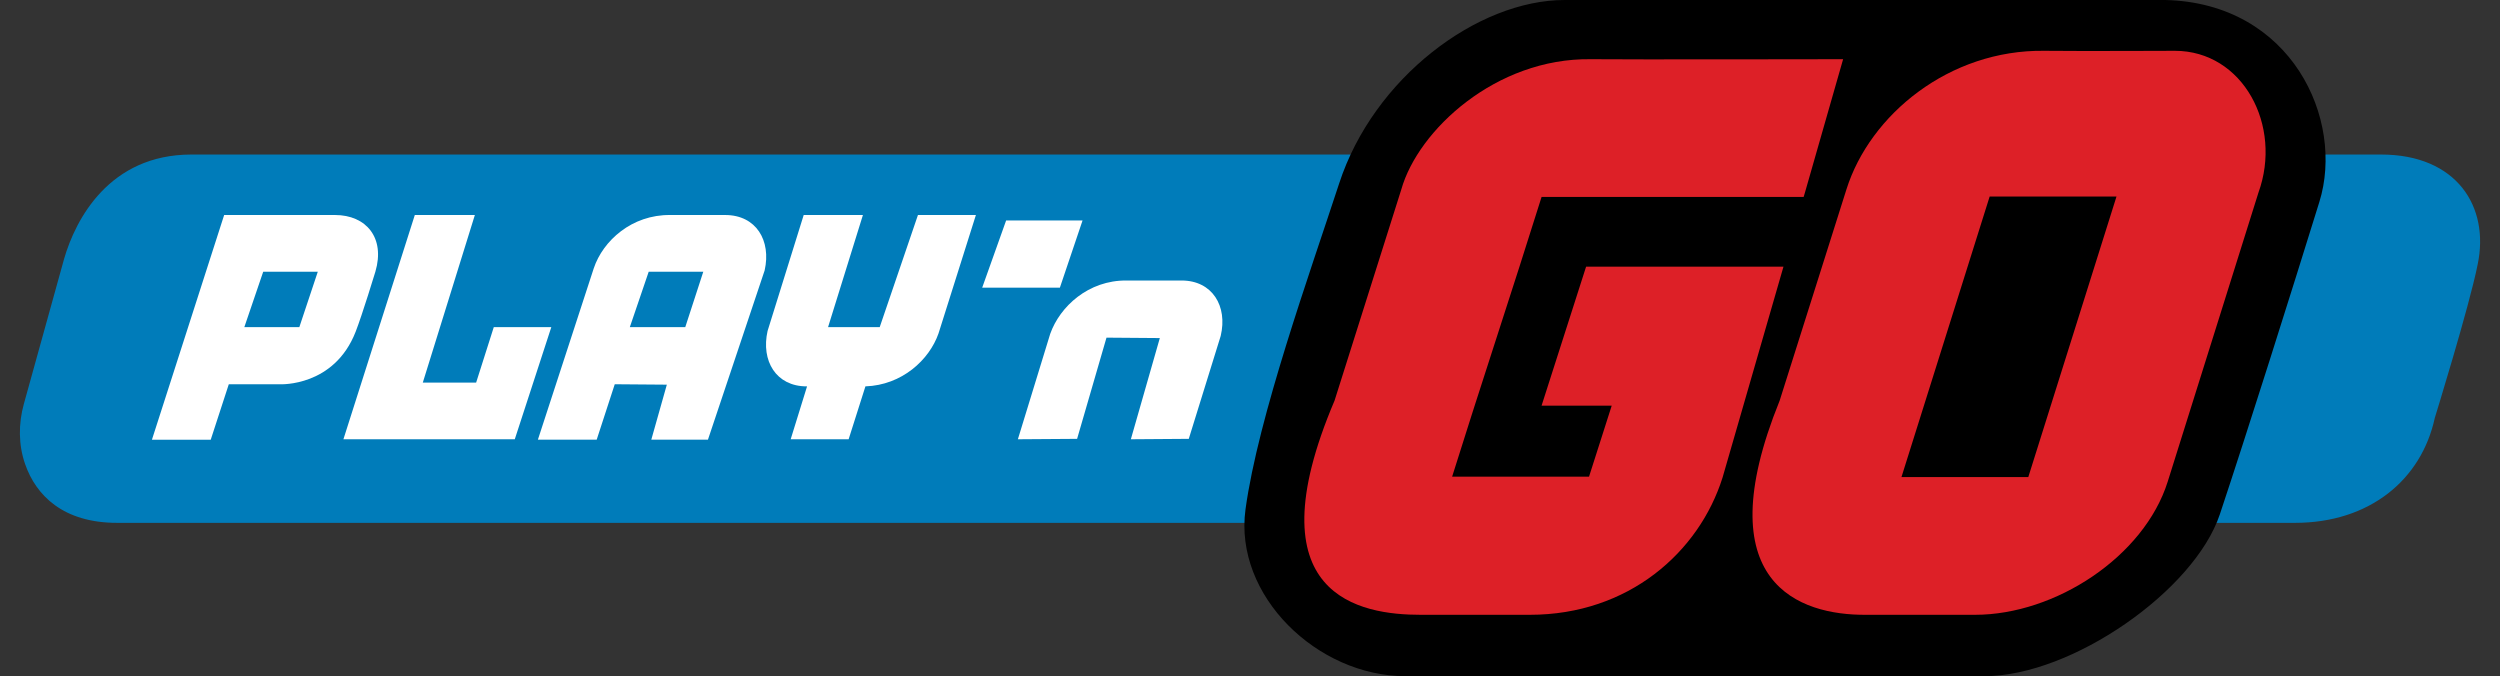 <?xml version="1.0" encoding="utf-8"?>
<!-- Generator: Adobe Illustrator 24.3.0, SVG Export Plug-In . SVG Version: 6.00 Build 0)  -->
<svg version="1.1" id="Layer_1" xmlns="http://www.w3.org/2000/svg" xmlns:xlink="http://www.w3.org/1999/xlink" x="0px" y="0px"
	 viewBox="0 0 125.715 34" style="enable-background:new 0 0 125.715 34;" xml:space="preserve">
<rect x="0" y="0" width="125.715" height="34" fill="#333333" stroke="none"/>
<style type="text/css">
	.st0{fill:#007CBA;}
	.st1{fill:#DD2027;}
	.st2{fill:#FFFFFF;}
</style>
<g>
	<path id="XMLID_35_" class="st0" d="M115.405,26.292H5.887c-2.703,0-4.076-1.373-4.625-2.957c-0.338-0.971-0.338-2.027-0.063-3.02
		l2.027-7.307c0.57-1.964,2.26-5.237,6.399-5.237c0,0,82.593,0,110.109,0c3.801,0,5.47,2.619,4.857,5.533
		c-0.422,2.112-2.154,7.708-2.154,7.708C121.761,24.138,119.143,26.292,115.405,26.292z"/>
	<path id="XMLID_36_" d="M99.799,34c-7.286,0-21.857,0-29.143,0c-4.393,0-8.616-4.034-8.025-8.384
		c0.634-4.646,3.252-11.932,4.709-16.388C69.072,3.907,74.309,0,78.681,0h30.199c6.357,0.148,9.039,6.019,7.75,10.158
		c-1.394,4.498-3.632,11.594-5.005,15.712C110.336,29.713,104.17,34,99.799,34z"/>
	<path id="XMLID_50_" class="st1" d="M109.365,2.555c0,0-4.815,0.021-6.568,0c-4.773-0.063-8.764,3.21-9.947,6.969l-3.358,10.622
		c-3.738,9.229,1.035,10.791,4.329,10.77c1.985,0,3.949,0,5.491,0c4.055,0,8.511-2.935,9.693-6.694l4.561-14.529
		C114.792,6.314,112.786,2.555,109.365,2.555z M101.995,23.99h-6.378l4.435-14.107h6.378L101.995,23.99z"/>
	<path id="XMLID_46_" class="st1" d="M77.519,20.4h3.527l-1.14,3.569h-6.884l0.95-2.999l0,0l0.169-0.528l0,0l2.26-7.011l1.119-3.527
		h13.178l0.063-0.211l1.922-6.716c0,0-10.939,0.021-12.692,0c-4.773-0.063-8.68,3.569-9.524,6.547l-3.358,10.622
		c-4.202,9.883,1.33,10.77,4.329,10.77c1.985,0,3.949,0,5.491,0c4.963,0,8.511-3.147,9.693-6.906l3.062-10.601h-9.925L77.519,20.4z"
		/>
	<path id="XMLID_43_" class="st2" d="M56.866,22.089L58.323,17l-2.682-0.021l-1.478,5.089l-2.978,0.021l1.626-5.301
		c0.486-1.373,1.922-2.703,3.843-2.682c0.697,0,2.766,0,2.766,0c1.542,0,2.323,1.288,1.964,2.788l-1.605,5.174L56.866,22.089z"/>
	<polygon id="XMLID_45_" class="st2" points="53.297,14.466 49.39,14.466 50.594,11.087 54.437,11.087 	"/>
	<path id="XMLID_51_" class="st2" d="M44.237,16.451H41.64l1.753-5.639h-2.978l-1.816,5.829c-0.338,1.499,0.422,2.788,1.964,2.788
		c0,0,0,0,0.021,0l-0.824,2.661h2.914l0.845-2.661c1.837-0.063,3.21-1.33,3.675-2.661l1.88-5.955h-2.914L44.237,16.451z"/>
	<path id="XMLID_57_" class="st2" d="M36.466,10.812c0,0-2.07,0-2.766,0c-1.922-0.021-3.379,1.288-3.843,2.682l-2.809,8.616h2.957
		l0.908-2.788l2.619,0.021l-0.781,2.766H35.6l2.851-8.511C38.789,12.101,38.028,10.812,36.466,10.812z M34.459,16.451h-2.788
		l0.95-2.788h2.745L34.459,16.451z"/>
	<polygon id="XMLID_53_" class="st2" points="20.859,10.812 17.269,22.089 25.886,22.089 27.723,16.451 24.83,16.451 23.943,19.239 
		21.261,19.239 23.879,10.812 	"/>
	<path id="XMLID_60_" class="st2" d="M16.847,10.812h-5.575L7.64,22.111h2.957l0.908-2.788h2.598c0,0,2.703,0.127,3.78-2.64
		c0.338-0.866,0.993-3.02,0.993-3.02C19.381,11.953,18.41,10.812,16.847,10.812z M15.052,16.451h-2.766l0.95-2.788h2.745
		L15.052,16.451z"/>
</g>
</svg>
